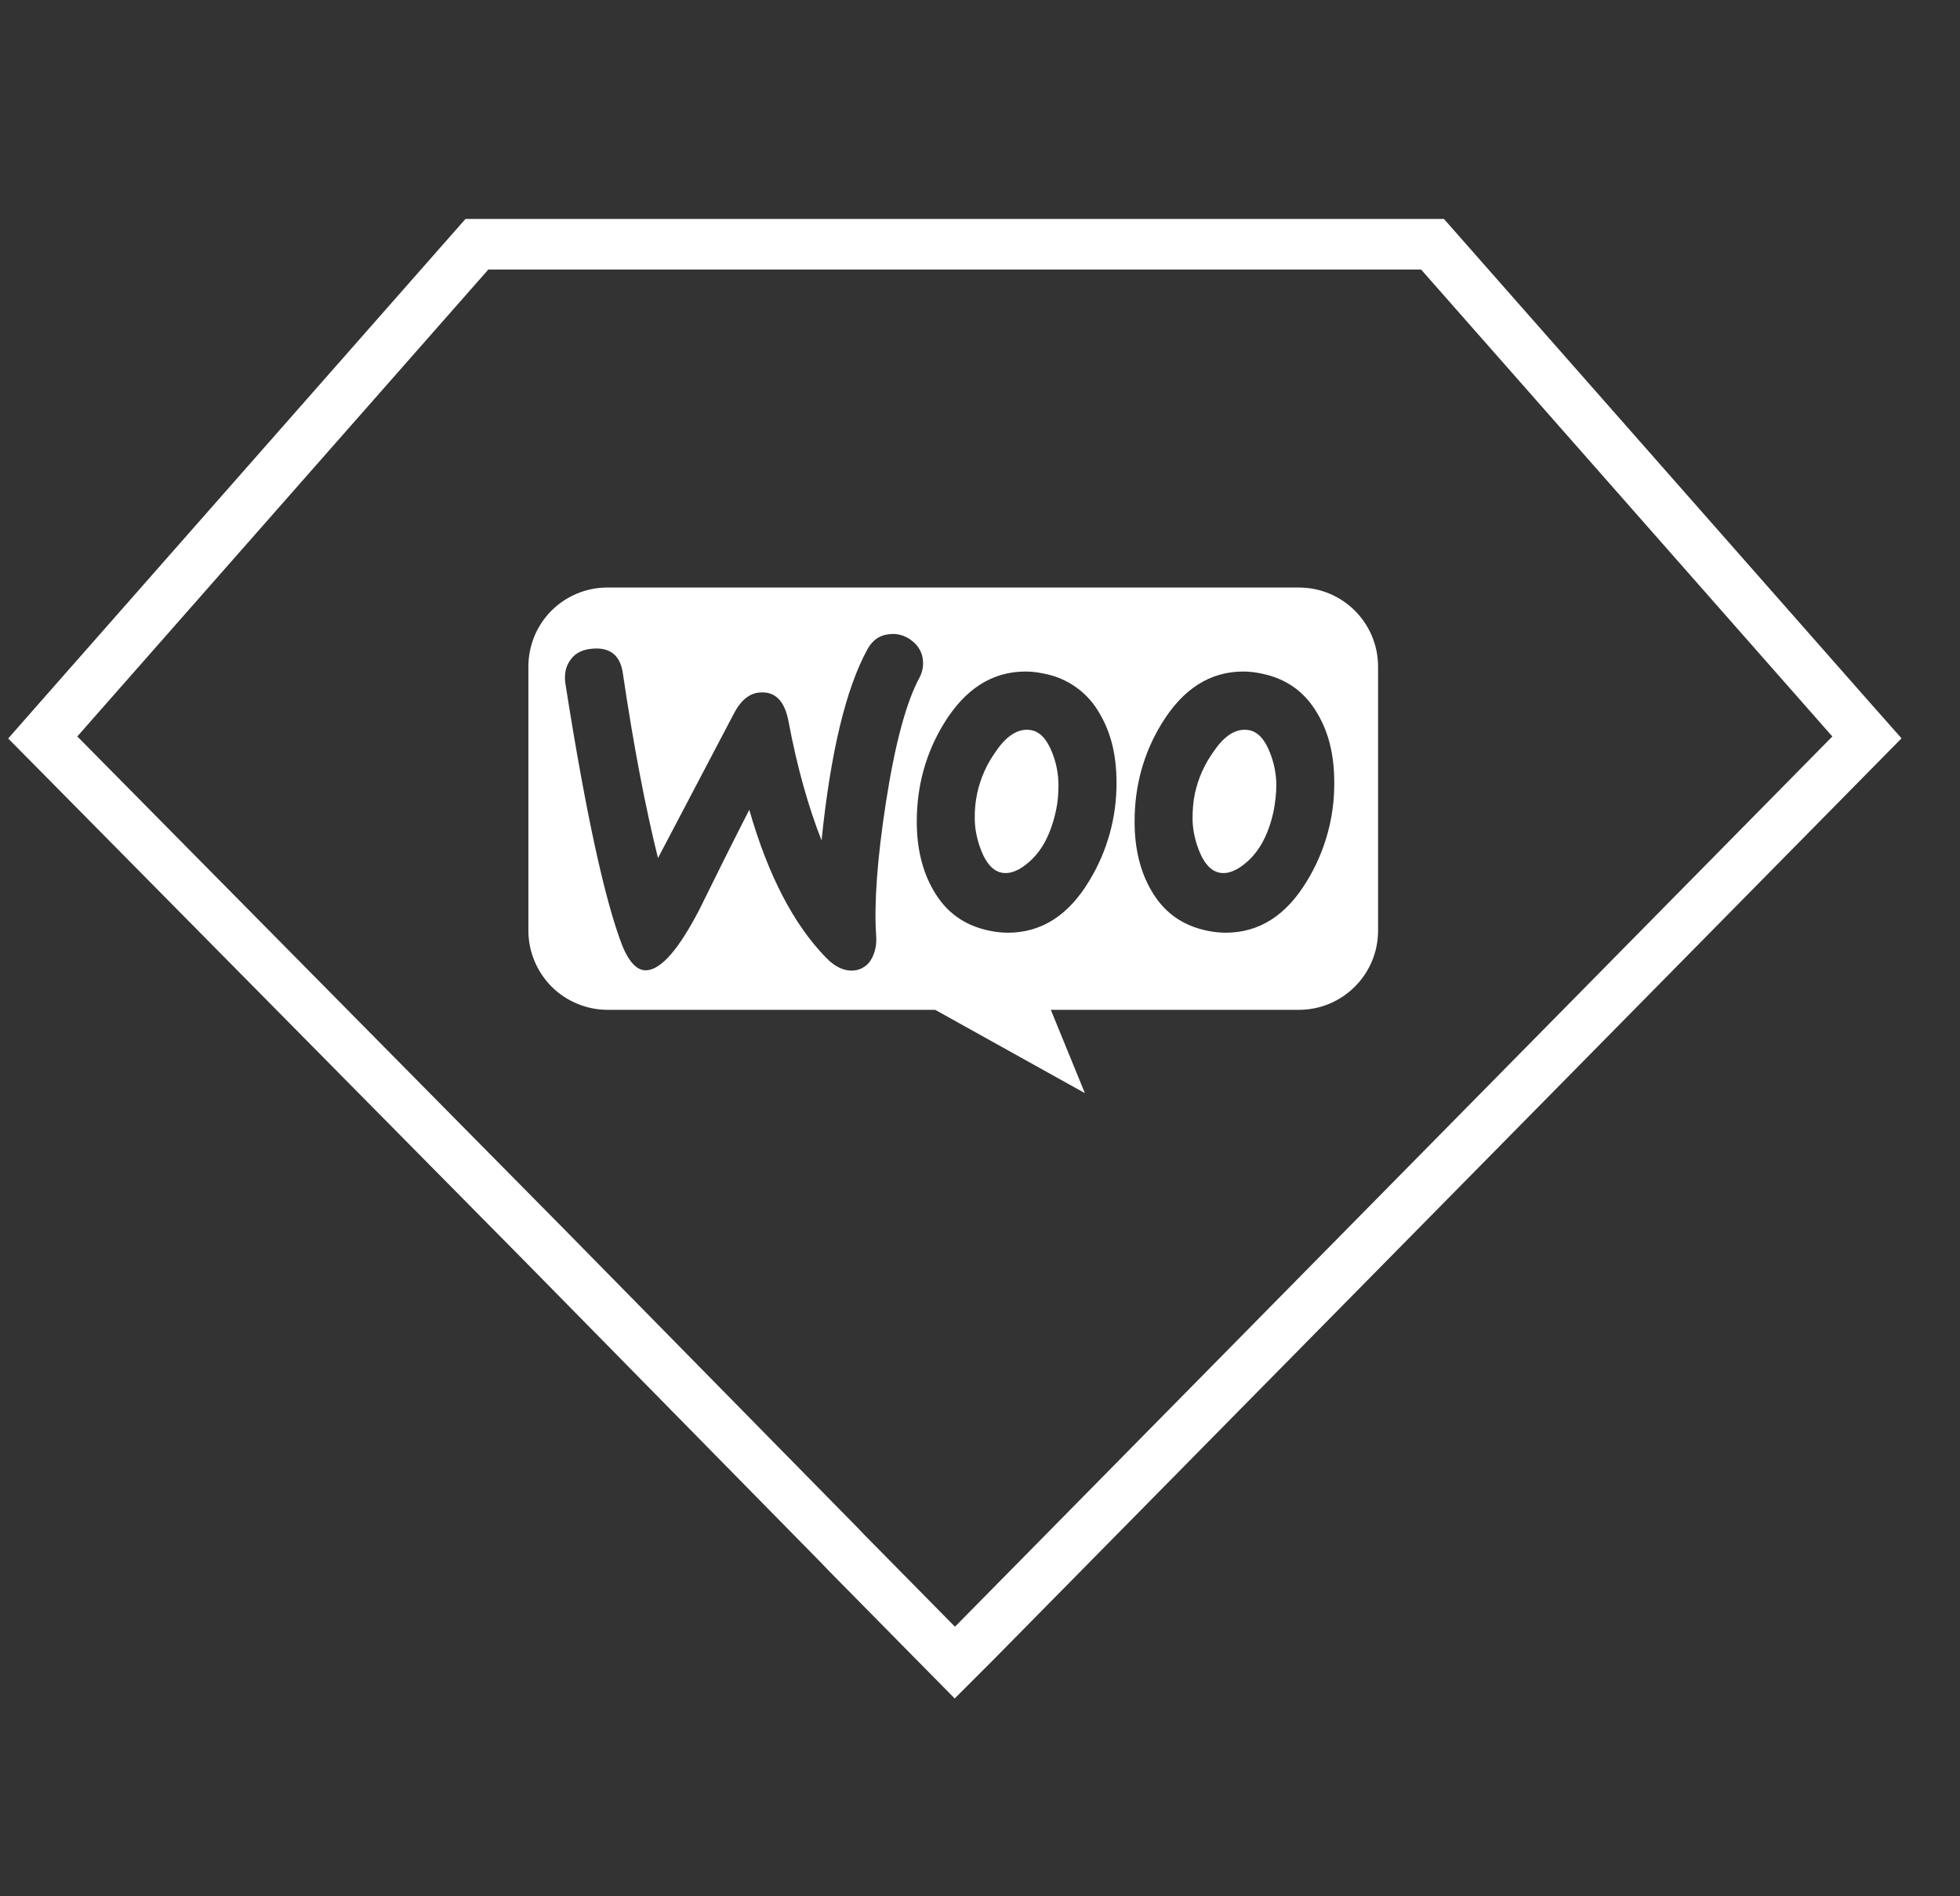 <svg width="31" height="30" viewBox="0 0 31 30" fill="none" xmlns="http://www.w3.org/2000/svg">
<rect x="0" y="0" width="31" height="30" fill="#333333" stroke="none"/>
<g clip-path="url(#clip0_8556_419)">
<path d="M22.776 3.999L22.657 3.864H22.476H7.724H7.543L7.424 3.999L0.922 11.387L0.676 11.667L0.938 11.932L8.646 19.735L8.646 19.735L13.291 24.462C13.32 24.494 13.35 24.526 13.381 24.557C13.381 24.557 13.381 24.557 13.381 24.557L14.819 26.016L14.819 26.016L15.102 26.303L15.387 26.018C15.39 26.015 15.394 26.011 15.397 26.008L29.266 11.932L29.528 11.666L29.281 11.387L22.776 3.999Z" stroke="white" stroke-width="0.8"/>
</g>
<g clip-path="url(#clip1_8556_419)">
<path d="M9.604 9.295C9.44 9.295 9.278 9.327 9.126 9.391C8.974 9.454 8.837 9.546 8.721 9.662C8.605 9.779 8.513 9.917 8.451 10.069C8.389 10.221 8.357 10.383 8.357 10.547V14.723C8.357 14.887 8.39 15.05 8.453 15.202C8.516 15.354 8.608 15.492 8.724 15.609C8.84 15.725 8.979 15.817 9.131 15.88C9.283 15.943 9.445 15.976 9.61 15.976H14.791L17.159 17.294L16.62 15.976H20.543C21.235 15.976 21.796 15.415 21.796 14.723V10.547C21.796 9.855 21.236 9.295 20.543 9.295H9.604ZM14.129 10.029C14.238 10.031 14.344 10.071 14.428 10.141C14.477 10.178 14.518 10.225 14.547 10.279C14.577 10.333 14.594 10.393 14.598 10.454C14.606 10.546 14.587 10.637 14.544 10.718C14.33 11.114 14.154 11.778 14.011 12.701C13.873 13.597 13.824 14.295 13.857 14.795C13.868 14.932 13.846 15.052 13.791 15.157C13.764 15.212 13.723 15.26 13.672 15.294C13.621 15.329 13.561 15.35 13.5 15.354C13.357 15.366 13.209 15.3 13.066 15.152C12.555 14.629 12.148 13.849 11.851 12.811C11.583 13.336 11.319 13.864 11.06 14.393C10.737 15.015 10.462 15.333 10.231 15.35C10.083 15.361 9.957 15.234 9.846 14.97C9.566 14.25 9.264 12.861 8.94 10.8C8.923 10.657 8.951 10.531 9.028 10.432C9.104 10.328 9.22 10.273 9.374 10.262C9.654 10.239 9.813 10.372 9.852 10.657C10.022 11.806 10.209 12.778 10.407 13.575L11.61 11.284C11.72 11.075 11.857 10.965 12.022 10.955C12.264 10.938 12.412 11.092 12.472 11.416C12.61 12.147 12.786 12.768 12.994 13.295C13.137 11.9 13.379 10.894 13.719 10.273C13.802 10.12 13.923 10.042 14.082 10.032C14.098 10.03 14.114 10.03 14.129 10.03L14.129 10.029ZM16.219 10.624C16.313 10.624 16.412 10.635 16.516 10.658C16.701 10.693 16.875 10.768 17.027 10.878C17.179 10.988 17.305 11.13 17.395 11.294C17.571 11.591 17.659 11.948 17.659 12.377C17.663 12.925 17.515 13.463 17.23 13.932C16.901 14.481 16.472 14.756 15.94 14.756C15.84 14.755 15.74 14.744 15.643 14.723C15.252 14.641 14.961 14.432 14.764 14.086C14.588 13.783 14.5 13.421 14.5 12.998C14.5 12.432 14.643 11.915 14.928 11.448C15.264 10.899 15.692 10.624 16.219 10.624ZM19.664 10.624C19.758 10.624 19.856 10.635 19.961 10.658C20.351 10.739 20.642 10.949 20.84 11.294C21.016 11.591 21.103 11.948 21.103 12.377C21.108 12.925 20.96 13.463 20.675 13.932C20.346 14.481 19.917 14.756 19.384 14.756C19.284 14.755 19.185 14.744 19.087 14.723C18.697 14.641 18.406 14.432 18.208 14.086C18.032 13.783 17.945 13.421 17.945 12.998C17.945 12.432 18.087 11.915 18.373 11.448C18.708 10.899 19.137 10.624 19.664 10.624ZM16.245 11.545C16.073 11.544 15.905 11.658 15.747 11.894C15.606 12.09 15.507 12.312 15.456 12.548C15.428 12.679 15.415 12.814 15.417 12.948C15.417 13.107 15.451 13.278 15.516 13.448C15.598 13.662 15.708 13.778 15.84 13.806C15.977 13.833 16.126 13.772 16.285 13.629C16.489 13.448 16.626 13.179 16.703 12.816C16.731 12.69 16.741 12.553 16.741 12.41C16.739 12.239 16.706 12.069 16.643 11.91C16.56 11.696 16.45 11.581 16.318 11.553C16.294 11.548 16.269 11.546 16.245 11.545ZM19.689 11.545C19.517 11.544 19.35 11.658 19.192 11.894C19.051 12.09 18.952 12.312 18.9 12.548C18.873 12.674 18.862 12.811 18.862 12.948C18.862 13.107 18.895 13.278 18.961 13.448C19.043 13.662 19.154 13.778 19.285 13.806C19.422 13.833 19.571 13.772 19.73 13.629C19.933 13.448 20.071 13.179 20.147 12.816C20.17 12.69 20.187 12.553 20.187 12.41C20.184 12.239 20.151 12.069 20.087 11.91C20.005 11.696 19.895 11.581 19.763 11.553C19.738 11.548 19.714 11.546 19.689 11.545Z" fill="white"/>
</g>
<defs>
<clipPath id="clip0_8556_419">
<rect width="30" height="30" fill="white" transform="translate(0.104)"/>
</clipPath>
<clipPath id="clip1_8556_419">
<rect width="13.438" height="13.438" fill="white" transform="translate(8.357 6.578)"/>
</clipPath>
</defs>
</svg>
